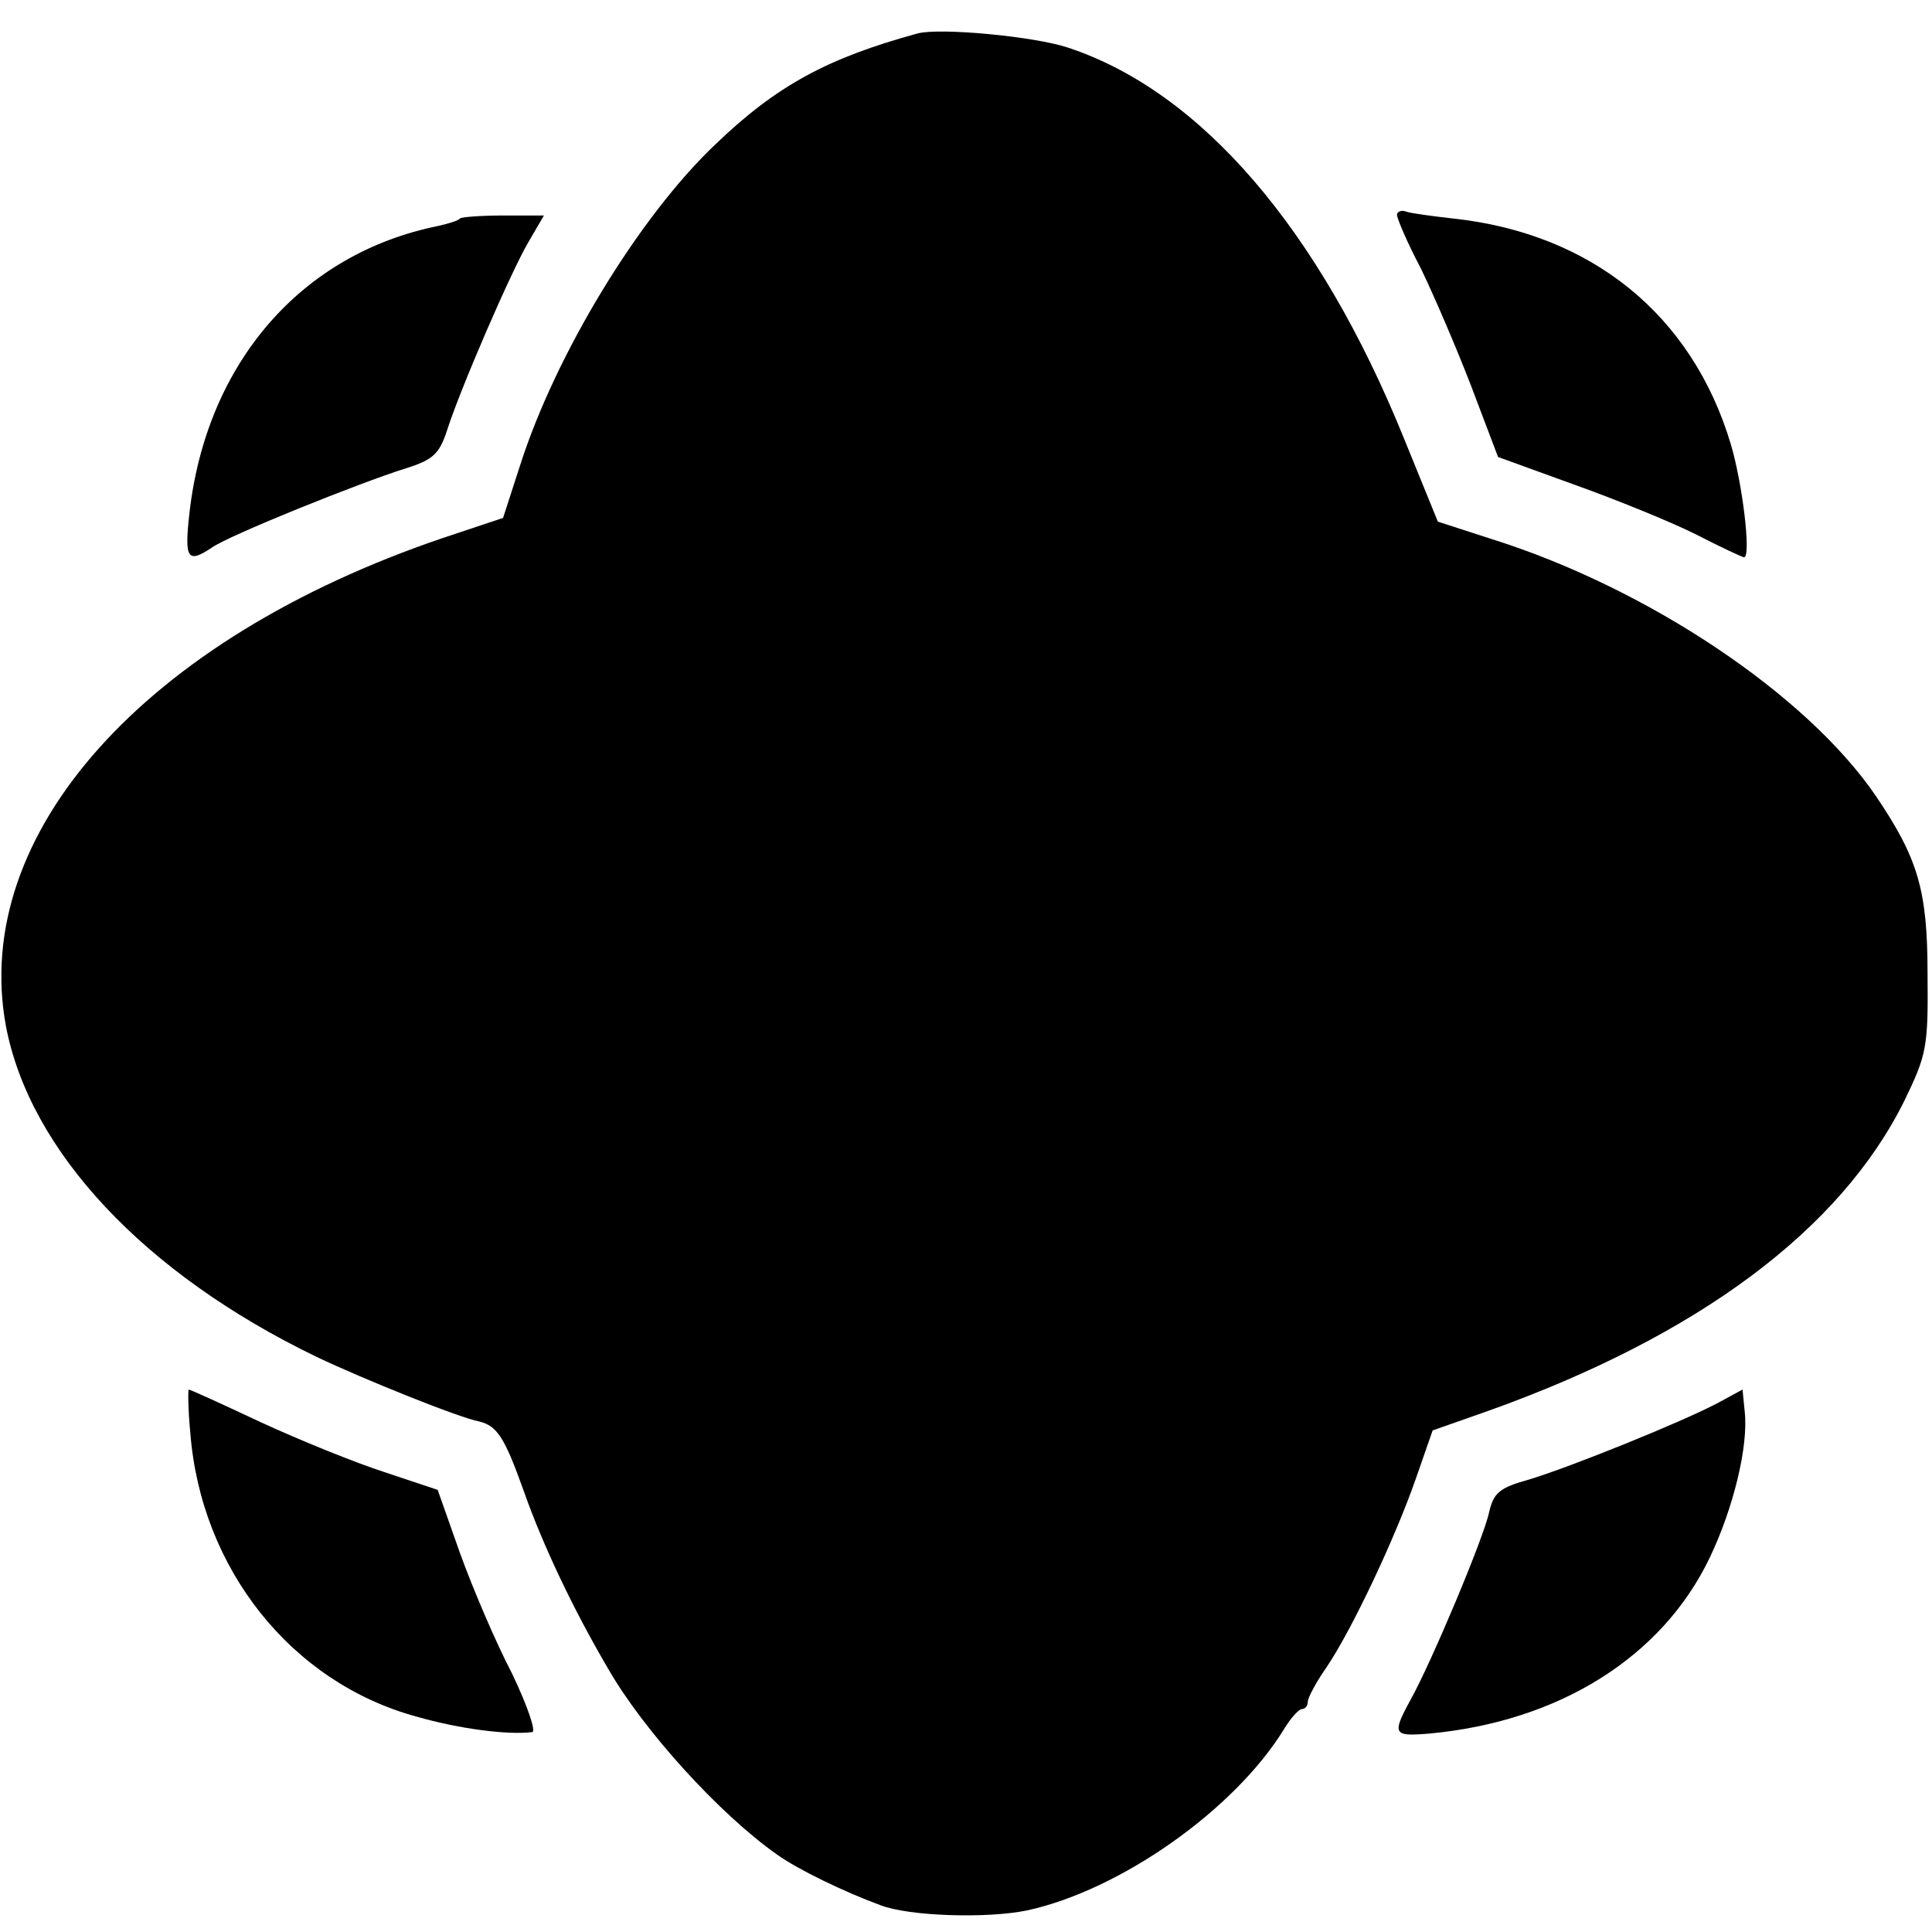<?xml version="1.0" standalone="no"?>
<!DOCTYPE svg PUBLIC "-//W3C//DTD SVG 20010904//EN"
 "http://www.w3.org/TR/2001/REC-SVG-20010904/DTD/svg10.dtd">
<svg version="1.0" xmlns="http://www.w3.org/2000/svg"
 width="260pt" height="260pt" viewBox="0 0 260 260"
 preserveAspectRatio="xMidYMid meet">
<g transform="translate(0,260) scale(0.1,-0.1)"
fill="#000000" stroke="none">
<path d="M1235 2555 c-121 -33 -190 -70 -273 -150 -102 -97 -214 -281 -262
-431 l-23 -71 -81 -27 c-401 -136 -636 -398 -588 -657 32 -168 186 -333 418
-445 63 -30 192 -82 219 -87 24 -6 34 -21 60 -94 25 -71 66 -158 113 -238 48
-84 151 -197 228 -251 28 -20 90 -50 139 -68 39 -15 144 -18 197 -7 125 27
279 135 346 244 9 15 20 27 24 27 4 0 8 4 8 10 0 5 11 26 25 46 34 50 92 173
120 253 l23 66 74 26 c283 101 475 244 561 418 30 62 32 72 31 171 0 112 -13
155 -69 238 -93 137 -308 281 -519 347 l-71 23 -46 113 c-114 281 -273 466
-452 525 -45 15 -172 27 -202 19z"/>
<path d="M1880 2311 c0 -5 14 -38 32 -72 17 -35 48 -107 68 -159 l36 -95 102
-37 c56 -20 130 -50 164 -67 33 -17 63 -31 65 -31 10 0 -2 100 -18 153 -52
173 -187 283 -374 303 -27 3 -56 7 -62 9 -7 3 -13 0 -13 -4z"/>
<path d="M619 2306 c-2 -3 -16 -7 -29 -10 -184 -37 -312 -184 -335 -386 -7
-62 -3 -69 30 -47 22 16 198 87 262 107 35 11 44 19 54 49 18 57 87 216 110
255 l21 36 -54 0 c-30 0 -57 -2 -59 -4z"/>
<path d="M256 673 c14 -184 136 -337 304 -383 59 -17 124 -25 156 -21 6 0 -6
35 -27 79 -22 42 -53 115 -70 162 l-30 85 -72 24 c-40 13 -114 43 -166 67 -51
24 -95 44 -97 44 -1 0 -1 -26 2 -57z"/>
<path d="M2310 711 c-50 -26 -196 -85 -252 -102 -40 -11 -48 -18 -54 -44 -7
-34 -78 -203 -106 -253 -25 -46 -23 -49 25 -45 175 16 314 103 378 237 32 67
52 150 47 196 l-3 30 -35 -19z"/>
</g>
</svg>
